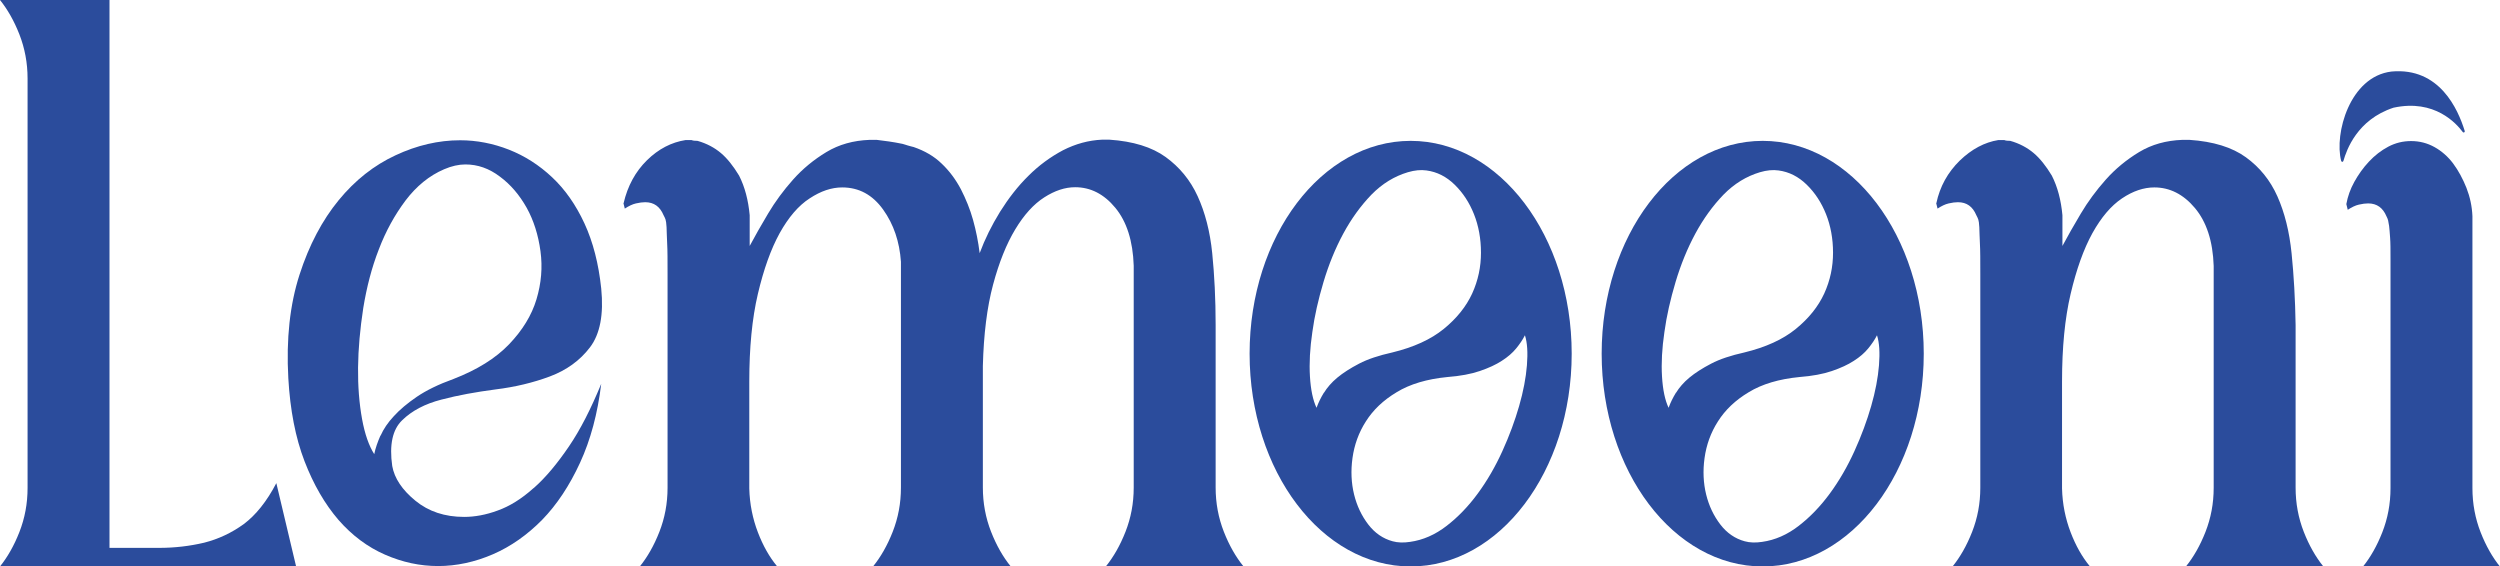<svg viewBox="0 0 125.12 28.35" xmlns="http://www.w3.org/2000/svg" data-name="Ebene 2" id="Ebene_2">
  <defs>
    <style>
      .cls-1 {
        fill: #2b4c9c;
      }
    </style>
  </defs>
  <g data-name="Ebene 1" id="Ebene_1-2">
    <g>
      <path d="M26.69,24.44c-.59.53-1.19.9-1.78,1.11-.59.22-1.16.32-1.68.32-.97,0-1.78-.27-2.44-.81-.66-.54-1.05-1.12-1.16-1.74-.15-1.05.01-1.82.5-2.29.48-.47,1.14-.82,1.96-1.03.83-.22,1.73-.38,2.71-.51.98-.12,1.89-.34,2.72-.65s1.51-.8,2.01-1.46c.5-.66.69-1.64.56-2.94-.13-1.24-.41-2.33-.84-3.26-.43-.93-.97-1.7-1.62-2.31-.65-.61-1.37-1.07-2.16-1.38s-1.61-.47-2.44-.47c-1.08,0-2.16.25-3.23.75-1.08.5-2.03,1.25-2.85,2.25s-1.48,2.24-1.96,3.73c-.48,1.49-.67,3.21-.56,5.18.09,1.59.36,2.98.81,4.15.45,1.17,1.02,2.15,1.7,2.94.68.78,1.46,1.36,2.33,1.74.87.38,1.75.57,2.66.57s1.84-.2,2.74-.59,1.72-.97,2.46-1.72c.74-.76,1.37-1.71,1.9-2.86.53-1.15.88-2.46,1.06-3.95-.51,1.24-1.04,2.29-1.62,3.14s-1.15,1.54-1.75,2.07ZM19.04,21.8c-.14.32-.25.63-.31.93-.26-.41-.47-.99-.61-1.76-.14-.77-.21-1.63-.2-2.57.01-.94.1-1.94.26-2.98.17-1.04.42-2.02.78-2.94.35-.92.8-1.73,1.34-2.45.54-.71,1.18-1.24,1.93-1.56.37-.16.73-.24,1.06-.24.62,0,1.19.2,1.73.61.54.4.98.92,1.34,1.56.35.63.58,1.36.69,2.17.11.81.04,1.61-.2,2.41-.24.8-.7,1.55-1.37,2.25-.67.7-1.6,1.28-2.79,1.74-.75.27-1.36.57-1.83.89s-.86.65-1.15.97c-.3.32-.52.65-.66.97Z" class="cls-1"></path>
      <path d="M31.21,10.17c.2-.86.59-1.58,1.17-2.15.58-.57,1.23-.9,1.93-1.01h.3c.07.03.17.04.3.04.46.13.85.34,1.17.61.32.27.62.65.91,1.13.29.57.46,1.23.53,1.98v1.54c.26-.49.57-1.03.92-1.62.35-.59.77-1.16,1.25-1.7.48-.54,1.04-1,1.67-1.38.63-.38,1.35-.58,2.16-.61h.36c.2.03.4.05.61.08.21.03.43.07.68.12.09.03.18.05.26.08.09.03.19.05.3.08.55.19,1.02.46,1.4.83.38.36.7.79.96,1.28.25.49.46,1,.61,1.54.15.54.26,1.09.33,1.66.26-.7.6-1.39,1.02-2.07.42-.67.89-1.28,1.42-1.8.53-.53,1.11-.95,1.73-1.28.63-.32,1.28-.5,1.96-.53h.36c1.19.08,2.13.37,2.82.87.69.5,1.23,1.15,1.6,1.96.37.81.62,1.76.73,2.86s.17,2.29.17,3.58v8.14c0,.78.14,1.52.41,2.21.27.69.6,1.26.97,1.72h-6.86c.37-.46.7-1.03.97-1.72.27-.69.41-1.42.41-2.21v-11.1c-.04-1.24-.35-2.21-.92-2.9-.57-.69-1.24-1.03-2.01-1.03-.51,0-1.02.17-1.55.51-.53.34-1.01.87-1.45,1.6-.44.73-.81,1.65-1.11,2.77-.3,1.12-.47,2.48-.51,4.07v6.08c0,.78.14,1.52.41,2.21.27.69.6,1.26.97,1.72h-6.86c.37-.46.7-1.03.97-1.72.27-.69.41-1.42.41-2.21v-11.3c-.07-1-.36-1.87-.89-2.61-.53-.74-1.21-1.11-2.05-1.11-.53,0-1.07.18-1.63.55-.56.36-1.06.95-1.5,1.74-.44.8-.8,1.81-1.09,3.04-.29,1.23-.43,2.69-.43,4.39v5.35c.02.78.17,1.51.43,2.19.26.68.58,1.24.96,1.7h-6.86c.37-.46.7-1.03.97-1.72.27-.69.41-1.42.41-2.21v-10.69c0-.67,0-1.19-.02-1.54s-.02-.62-.03-.81c-.01-.19-.03-.32-.05-.38-.02-.07-.06-.14-.1-.22-.18-.43-.48-.65-.92-.65-.13,0-.29.02-.46.06-.18.04-.36.13-.56.26-.04-.16-.07-.26-.07-.28Z" class="cls-1"></path>
      <path d="M96.91,10.17c.18-.84.57-1.54,1.17-2.13.6-.58,1.25-.92,1.93-1.03h.3c.07.03.17.04.3.04.46.13.85.34,1.17.61.32.27.62.65.91,1.13.29.57.46,1.23.53,1.98v1.54c.26-.49.57-1.03.92-1.62.35-.59.77-1.16,1.25-1.7.48-.54,1.04-1,1.67-1.38.63-.38,1.35-.58,2.16-.61h.36c1.19.08,2.13.37,2.82.87.69.5,1.22,1.15,1.58,1.96.36.81.6,1.76.71,2.86.11,1.09.18,2.29.2,3.58v8.14c0,.78.14,1.52.41,2.21.27.69.6,1.26.97,1.72h-6.86c.37-.46.7-1.03.97-1.72.27-.69.41-1.42.41-2.21v-11.1c-.04-1.24-.36-2.21-.94-2.9s-1.26-1.03-2.03-1.03c-.53,0-1.07.18-1.62.55s-1.04.95-1.48,1.74c-.44.8-.8,1.81-1.09,3.04-.29,1.23-.43,2.69-.43,4.39v5.35c.02.78.17,1.51.43,2.19.26.68.58,1.24.96,1.7h-6.86c.37-.46.7-1.03.97-1.72.27-.69.41-1.42.41-2.21v-10.69c0-.67,0-1.19-.02-1.54s-.02-.62-.03-.81c-.01-.19-.03-.32-.05-.38-.02-.07-.06-.14-.1-.22-.18-.43-.48-.65-.92-.65-.13,0-.29.02-.46.06-.18.04-.36.13-.56.26-.04-.16-.07-.26-.07-.28Z" class="cls-1"></path>
      <path d="M117.43,10.21c.07-.38.2-.75.4-1.11.2-.36.44-.7.73-1.01.29-.31.61-.56.97-.75.36-.19.74-.28,1.14-.28.42,0,.81.1,1.17.3.36.2.68.48.94.83.26.35.48.76.66,1.21.18.46.28.93.3,1.42v13.61c0,.78.14,1.52.41,2.21.27.69.6,1.26.97,1.72h-6.86c.37-.46.7-1.03.97-1.72.27-.69.41-1.42.41-2.21v-11.46c0-.46,0-.82-.02-1.07s-.03-.45-.05-.59c-.02-.13-.04-.23-.05-.28-.01-.05-.04-.12-.08-.2-.18-.43-.48-.65-.92-.65-.13,0-.29.02-.46.06-.18.04-.36.13-.56.26-.04-.16-.07-.26-.07-.28Z" class="cls-1"></path>
      <path d="M70.6,7.05c-4.45,0-8.06,4.77-8.06,10.65s3.61,10.65,8.06,10.65,8.06-4.77,8.06-10.65-3.61-10.65-8.06-10.65ZM66.26,19.65c-.16.26-.28.51-.37.76-.18-.38-.29-.9-.33-1.57-.04-.67,0-1.41.12-2.22.11-.81.3-1.64.56-2.51.26-.87.59-1.68.99-2.42.4-.74.87-1.39,1.41-1.95.54-.55,1.15-.92,1.82-1.12.34-.1.65-.13.93-.09.53.07,1,.31,1.41.71.42.41.74.9.97,1.48.23.58.35,1.22.35,1.93,0,.7-.14,1.38-.44,2.04-.3.65-.77,1.24-1.42,1.77-.65.53-1.51.92-2.58,1.18-.67.15-1.22.33-1.66.56s-.8.46-1.09.7c-.29.24-.51.5-.67.76ZM76.03,20.32c-.21.73-.49,1.49-.84,2.26-.35.77-.76,1.48-1.23,2.12-.47.64-.99,1.18-1.56,1.62-.57.44-1.18.71-1.83.8-.32.05-.62.04-.87-.03-.48-.13-.89-.41-1.22-.84-.33-.43-.57-.93-.71-1.5-.14-.57-.17-1.18-.08-1.83.09-.65.31-1.27.67-1.83.36-.57.87-1.06,1.54-1.46.67-.41,1.52-.66,2.54-.76.64-.05,1.18-.15,1.62-.3s.81-.32,1.1-.51c.3-.19.54-.4.72-.62.18-.22.33-.44.44-.66.12.37.15.87.1,1.5-.05.63-.18,1.31-.39,2.04Z" class="cls-1"></path>
      <path d="M88.22,7.05c-4.45,0-8.06,4.77-8.06,10.65s3.61,10.65,8.06,10.65,8.06-4.77,8.06-10.65-3.61-10.65-8.06-10.65ZM83.88,19.65c-.16.26-.28.51-.37.76-.18-.38-.29-.9-.33-1.57-.04-.67,0-1.41.12-2.22.11-.81.3-1.64.56-2.51.26-.87.59-1.68.99-2.42.4-.74.87-1.39,1.41-1.95.54-.55,1.15-.92,1.82-1.12.34-.1.65-.13.93-.09.53.07,1,.31,1.41.71.42.41.74.9.97,1.48.23.58.35,1.22.35,1.93,0,.7-.14,1.38-.44,2.04-.3.65-.77,1.24-1.42,1.77-.65.53-1.51.92-2.58,1.18-.67.15-1.22.33-1.66.56s-.8.46-1.09.7c-.29.24-.51.5-.67.76ZM93.65,20.32c-.21.73-.49,1.49-.84,2.26-.35.77-.76,1.48-1.23,2.12-.47.64-.99,1.18-1.56,1.62-.57.44-1.18.71-1.83.8-.32.05-.62.04-.87-.03-.48-.13-.89-.41-1.22-.84-.33-.43-.57-.93-.71-1.5-.14-.57-.17-1.18-.08-1.83.09-.65.31-1.27.67-1.83.36-.57.87-1.06,1.54-1.46.67-.41,1.52-.66,2.54-.76.64-.05,1.18-.15,1.62-.3s.81-.32,1.1-.51c.3-.19.54-.4.72-.62.18-.22.33-.44.44-.66.12.37.15.87.1,1.5-.05.63-.18,1.31-.39,2.04Z" class="cls-1"></path>
      <path d="M123.25,6.6c-.3-.4-1.39-1.66-3.46-1.21-1.83.6-2.35,2.13-2.5,2.64-.03.11-.11.07-.12.02-.35-1.36.43-4.22,2.52-4.47,2.41-.22,3.33,1.9,3.66,2.96.03.07-.05.13-.1.06Z" class="cls-1"></path>
      <path d="M0,28.35c.37-.46.7-1.03.97-1.72.27-.69.41-1.42.41-2.21V3.93c0-.78-.14-1.52-.41-2.21C.7,1.03.37.46,0,0h5.48v27.42h2.48c.79,0,1.54-.09,2.26-.26.71-.18,1.37-.49,1.98-.93.6-.45,1.15-1.13,1.63-2.05l.99,4.17H0Z" class="cls-1"></path>
    </g>
  </g>
</svg>